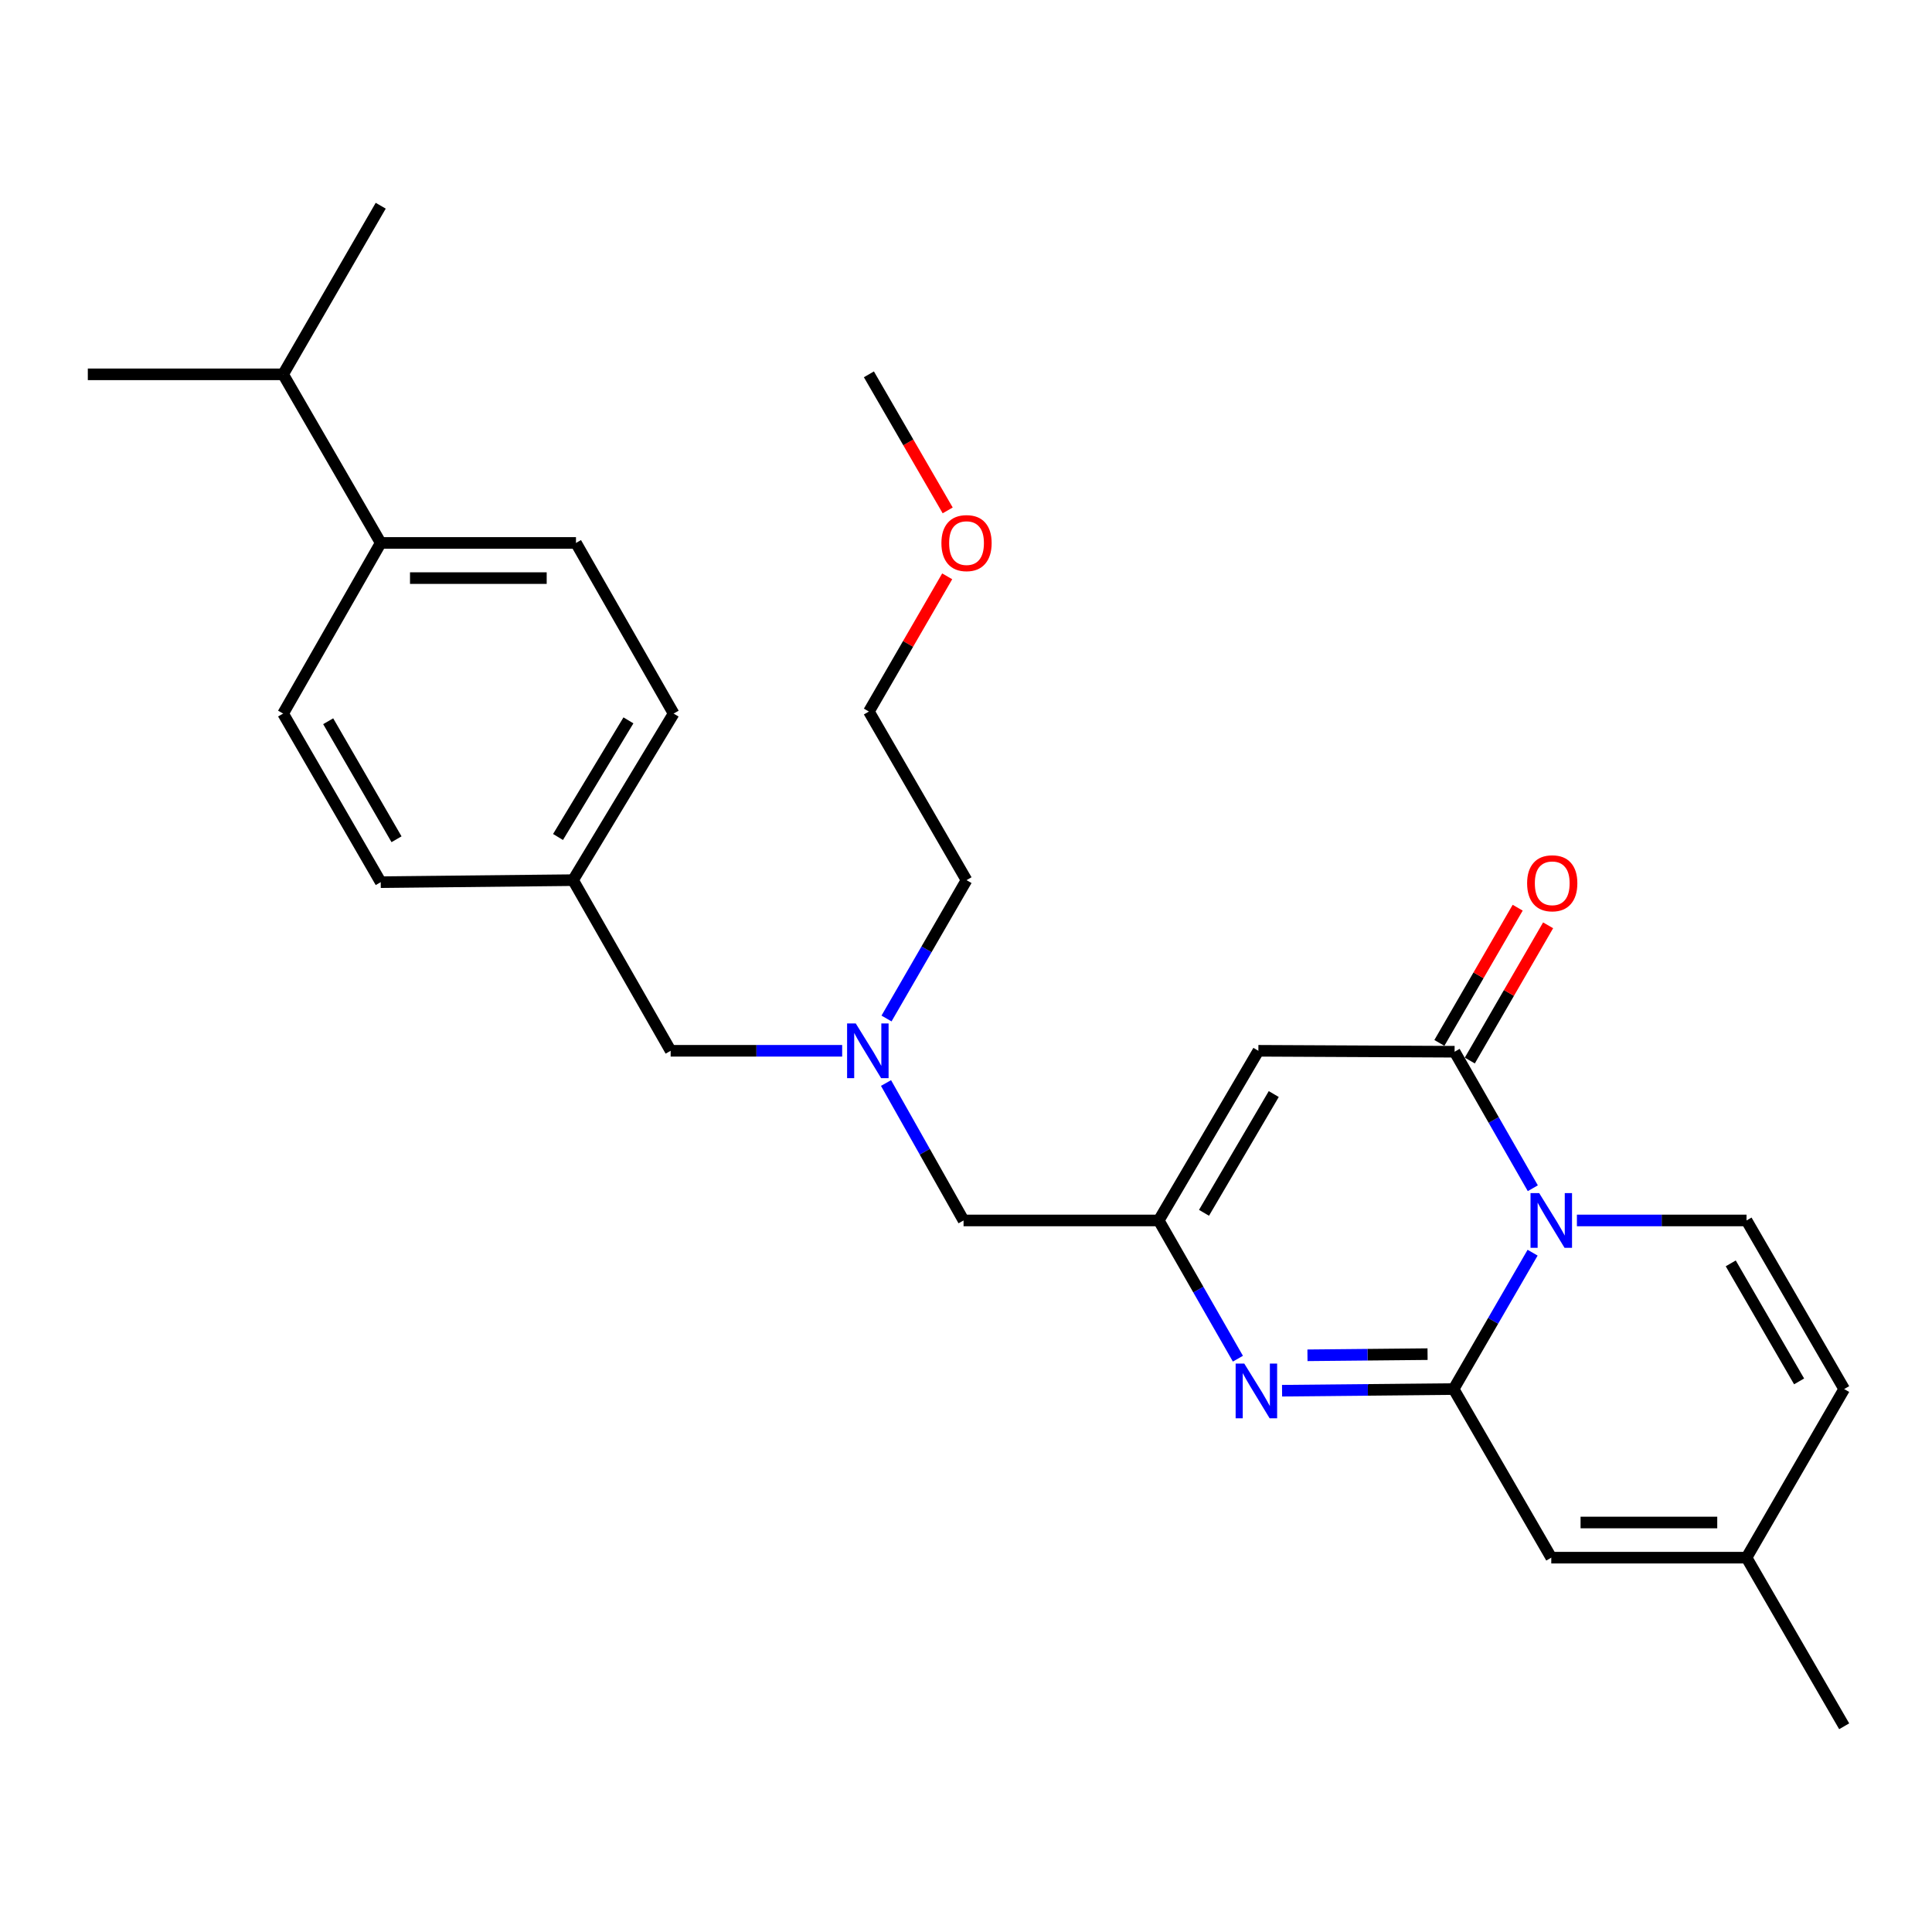 <?xml version='1.0' encoding='iso-8859-1'?>
<svg version='1.1' baseProfile='full'
              xmlns='http://www.w3.org/2000/svg'
                      xmlns:rdkit='http://www.rdkit.org/xml'
                      xmlns:xlink='http://www.w3.org/1999/xlink'
                  xml:space='preserve'
width='1000px' height='1000px' viewBox='0 0 1000 1000'>
<!-- END OF HEADER -->
<rect style='opacity:1.0;fill:#FFFFFF;stroke:none' width='1000' height='1000' x='0' y='0'> </rect>
<path class='bond-0' d='M 793.278,648.386 L 772.838,683.681' style='fill:none;fill-rule:evenodd;stroke:#0000FF;stroke-width:6px;stroke-linecap:butt;stroke-linejoin:miter;stroke-opacity:1' />
<path class='bond-0' d='M 772.838,683.681 L 752.397,718.975' style='fill:none;fill-rule:evenodd;stroke:#000000;stroke-width:6px;stroke-linecap:butt;stroke-linejoin:miter;stroke-opacity:1' />
<path class='bond-1' d='M 793.383,615.028 L 773.138,579.701' style='fill:none;fill-rule:evenodd;stroke:#0000FF;stroke-width:6px;stroke-linecap:butt;stroke-linejoin:miter;stroke-opacity:1' />
<path class='bond-1' d='M 773.138,579.701 L 752.893,544.374' style='fill:none;fill-rule:evenodd;stroke:#000000;stroke-width:6px;stroke-linecap:butt;stroke-linejoin:miter;stroke-opacity:1' />
<path class='bond-5' d='M 816.206,631.705 L 860.105,631.705' style='fill:none;fill-rule:evenodd;stroke:#0000FF;stroke-width:6px;stroke-linecap:butt;stroke-linejoin:miter;stroke-opacity:1' />
<path class='bond-5' d='M 860.105,631.705 L 904.003,631.705' style='fill:none;fill-rule:evenodd;stroke:#000000;stroke-width:6px;stroke-linecap:butt;stroke-linejoin:miter;stroke-opacity:1' />
<path class='bond-2' d='M 752.397,718.975 L 707.996,719.402' style='fill:none;fill-rule:evenodd;stroke:#000000;stroke-width:6px;stroke-linecap:butt;stroke-linejoin:miter;stroke-opacity:1' />
<path class='bond-2' d='M 707.996,719.402 L 663.594,719.829' style='fill:none;fill-rule:evenodd;stroke:#0000FF;stroke-width:6px;stroke-linecap:butt;stroke-linejoin:miter;stroke-opacity:1' />
<path class='bond-2' d='M 738.902,700.902 L 707.821,701.2' style='fill:none;fill-rule:evenodd;stroke:#000000;stroke-width:6px;stroke-linecap:butt;stroke-linejoin:miter;stroke-opacity:1' />
<path class='bond-2' d='M 707.821,701.2 L 676.74,701.499' style='fill:none;fill-rule:evenodd;stroke:#0000FF;stroke-width:6px;stroke-linecap:butt;stroke-linejoin:miter;stroke-opacity:1' />
<path class='bond-6' d='M 752.397,718.975 L 802.939,806.246' style='fill:none;fill-rule:evenodd;stroke:#000000;stroke-width:6px;stroke-linecap:butt;stroke-linejoin:miter;stroke-opacity:1' />
<path class='bond-3' d='M 752.893,544.374 L 651.333,543.888' style='fill:none;fill-rule:evenodd;stroke:#000000;stroke-width:6px;stroke-linecap:butt;stroke-linejoin:miter;stroke-opacity:1' />
<path class='bond-9' d='M 760.768,548.935 L 781.035,513.94' style='fill:none;fill-rule:evenodd;stroke:#000000;stroke-width:6px;stroke-linecap:butt;stroke-linejoin:miter;stroke-opacity:1' />
<path class='bond-9' d='M 781.035,513.94 L 801.302,478.945' style='fill:none;fill-rule:evenodd;stroke:#FF0000;stroke-width:6px;stroke-linecap:butt;stroke-linejoin:miter;stroke-opacity:1' />
<path class='bond-9' d='M 745.017,539.812 L 765.284,504.818' style='fill:none;fill-rule:evenodd;stroke:#000000;stroke-width:6px;stroke-linecap:butt;stroke-linejoin:miter;stroke-opacity:1' />
<path class='bond-9' d='M 765.284,504.818 L 785.551,469.823' style='fill:none;fill-rule:evenodd;stroke:#FF0000;stroke-width:6px;stroke-linecap:butt;stroke-linejoin:miter;stroke-opacity:1' />
<path class='bond-28' d='M 640.736,703.254 L 620.248,667.479' style='fill:none;fill-rule:evenodd;stroke:#0000FF;stroke-width:6px;stroke-linecap:butt;stroke-linejoin:miter;stroke-opacity:1' />
<path class='bond-28' d='M 620.248,667.479 L 599.76,631.705' style='fill:none;fill-rule:evenodd;stroke:#000000;stroke-width:6px;stroke-linecap:butt;stroke-linejoin:miter;stroke-opacity:1' />
<path class='bond-4' d='M 651.333,543.888 L 599.76,631.705' style='fill:none;fill-rule:evenodd;stroke:#000000;stroke-width:6px;stroke-linecap:butt;stroke-linejoin:miter;stroke-opacity:1' />
<path class='bond-4' d='M 659.293,566.279 L 623.191,627.75' style='fill:none;fill-rule:evenodd;stroke:#000000;stroke-width:6px;stroke-linecap:butt;stroke-linejoin:miter;stroke-opacity:1' />
<path class='bond-11' d='M 599.76,631.705 L 498.736,631.705' style='fill:none;fill-rule:evenodd;stroke:#000000;stroke-width:6px;stroke-linecap:butt;stroke-linejoin:miter;stroke-opacity:1' />
<path class='bond-7' d='M 904.003,631.705 L 954.545,718.975' style='fill:none;fill-rule:evenodd;stroke:#000000;stroke-width:6px;stroke-linecap:butt;stroke-linejoin:miter;stroke-opacity:1' />
<path class='bond-7' d='M 895.833,653.918 L 931.213,715.007' style='fill:none;fill-rule:evenodd;stroke:#000000;stroke-width:6px;stroke-linecap:butt;stroke-linejoin:miter;stroke-opacity:1' />
<path class='bond-27' d='M 802.939,806.246 L 904.003,806.246' style='fill:none;fill-rule:evenodd;stroke:#000000;stroke-width:6px;stroke-linecap:butt;stroke-linejoin:miter;stroke-opacity:1' />
<path class='bond-27' d='M 818.099,788.044 L 888.844,788.044' style='fill:none;fill-rule:evenodd;stroke:#000000;stroke-width:6px;stroke-linecap:butt;stroke-linejoin:miter;stroke-opacity:1' />
<path class='bond-8' d='M 954.545,718.975 L 904.003,806.246' style='fill:none;fill-rule:evenodd;stroke:#000000;stroke-width:6px;stroke-linecap:butt;stroke-linejoin:miter;stroke-opacity:1' />
<path class='bond-21' d='M 904.003,806.246 L 954.545,893.517' style='fill:none;fill-rule:evenodd;stroke:#000000;stroke-width:6px;stroke-linecap:butt;stroke-linejoin:miter;stroke-opacity:1' />
<path class='bond-10' d='M 458.605,560.569 L 478.671,596.137' style='fill:none;fill-rule:evenodd;stroke:#0000FF;stroke-width:6px;stroke-linecap:butt;stroke-linejoin:miter;stroke-opacity:1' />
<path class='bond-10' d='M 478.671,596.137 L 498.736,631.705' style='fill:none;fill-rule:evenodd;stroke:#000000;stroke-width:6px;stroke-linecap:butt;stroke-linejoin:miter;stroke-opacity:1' />
<path class='bond-15' d='M 435.903,543.888 L 391.517,543.888' style='fill:none;fill-rule:evenodd;stroke:#0000FF;stroke-width:6px;stroke-linecap:butt;stroke-linejoin:miter;stroke-opacity:1' />
<path class='bond-15' d='M 391.517,543.888 L 347.13,543.888' style='fill:none;fill-rule:evenodd;stroke:#000000;stroke-width:6px;stroke-linecap:butt;stroke-linejoin:miter;stroke-opacity:1' />
<path class='bond-22' d='M 458.859,527.177 L 479.566,491.372' style='fill:none;fill-rule:evenodd;stroke:#0000FF;stroke-width:6px;stroke-linecap:butt;stroke-linejoin:miter;stroke-opacity:1' />
<path class='bond-22' d='M 479.566,491.372 L 500.273,455.566' style='fill:none;fill-rule:evenodd;stroke:#000000;stroke-width:6px;stroke-linecap:butt;stroke-linejoin:miter;stroke-opacity:1' />
<path class='bond-12' d='M 197.061,281.025 L 298.125,281.025' style='fill:none;fill-rule:evenodd;stroke:#000000;stroke-width:6px;stroke-linecap:butt;stroke-linejoin:miter;stroke-opacity:1' />
<path class='bond-12' d='M 212.22,299.227 L 282.965,299.227' style='fill:none;fill-rule:evenodd;stroke:#000000;stroke-width:6px;stroke-linecap:butt;stroke-linejoin:miter;stroke-opacity:1' />
<path class='bond-17' d='M 197.061,281.025 L 146.539,193.754' style='fill:none;fill-rule:evenodd;stroke:#000000;stroke-width:6px;stroke-linecap:butt;stroke-linejoin:miter;stroke-opacity:1' />
<path class='bond-29' d='M 197.061,281.025 L 146.539,369.337' style='fill:none;fill-rule:evenodd;stroke:#000000;stroke-width:6px;stroke-linecap:butt;stroke-linejoin:miter;stroke-opacity:1' />
<path class='bond-13' d='M 298.125,281.025 L 348.667,369.337' style='fill:none;fill-rule:evenodd;stroke:#000000;stroke-width:6px;stroke-linecap:butt;stroke-linejoin:miter;stroke-opacity:1' />
<path class='bond-14' d='M 146.539,369.337 L 197.061,456.607' style='fill:none;fill-rule:evenodd;stroke:#000000;stroke-width:6px;stroke-linecap:butt;stroke-linejoin:miter;stroke-opacity:1' />
<path class='bond-14' d='M 169.87,373.308 L 205.236,434.397' style='fill:none;fill-rule:evenodd;stroke:#000000;stroke-width:6px;stroke-linecap:butt;stroke-linejoin:miter;stroke-opacity:1' />
<path class='bond-16' d='M 347.13,543.888 L 296.608,455.566' style='fill:none;fill-rule:evenodd;stroke:#000000;stroke-width:6px;stroke-linecap:butt;stroke-linejoin:miter;stroke-opacity:1' />
<path class='bond-18' d='M 296.608,455.566 L 197.061,456.607' style='fill:none;fill-rule:evenodd;stroke:#000000;stroke-width:6px;stroke-linecap:butt;stroke-linejoin:miter;stroke-opacity:1' />
<path class='bond-19' d='M 296.608,455.566 L 348.667,369.337' style='fill:none;fill-rule:evenodd;stroke:#000000;stroke-width:6px;stroke-linecap:butt;stroke-linejoin:miter;stroke-opacity:1' />
<path class='bond-19' d='M 288.834,433.224 L 325.275,372.863' style='fill:none;fill-rule:evenodd;stroke:#000000;stroke-width:6px;stroke-linecap:butt;stroke-linejoin:miter;stroke-opacity:1' />
<path class='bond-23' d='M 146.539,193.754 L 197.061,106.483' style='fill:none;fill-rule:evenodd;stroke:#000000;stroke-width:6px;stroke-linecap:butt;stroke-linejoin:miter;stroke-opacity:1' />
<path class='bond-24' d='M 146.539,193.754 L 45.455,193.754' style='fill:none;fill-rule:evenodd;stroke:#000000;stroke-width:6px;stroke-linecap:butt;stroke-linejoin:miter;stroke-opacity:1' />
<path class='bond-20' d='M 490.267,298.306 L 470.004,333.3' style='fill:none;fill-rule:evenodd;stroke:#FF0000;stroke-width:6px;stroke-linecap:butt;stroke-linejoin:miter;stroke-opacity:1' />
<path class='bond-20' d='M 470.004,333.3 L 449.741,368.295' style='fill:none;fill-rule:evenodd;stroke:#000000;stroke-width:6px;stroke-linecap:butt;stroke-linejoin:miter;stroke-opacity:1' />
<path class='bond-26' d='M 490.522,264.183 L 470.131,228.969' style='fill:none;fill-rule:evenodd;stroke:#FF0000;stroke-width:6px;stroke-linecap:butt;stroke-linejoin:miter;stroke-opacity:1' />
<path class='bond-26' d='M 470.131,228.969 L 449.741,193.754' style='fill:none;fill-rule:evenodd;stroke:#000000;stroke-width:6px;stroke-linecap:butt;stroke-linejoin:miter;stroke-opacity:1' />
<path class='bond-25' d='M 500.273,455.566 L 449.741,368.295' style='fill:none;fill-rule:evenodd;stroke:#000000;stroke-width:6px;stroke-linecap:butt;stroke-linejoin:miter;stroke-opacity:1' />
<path  class='atom-0' d='M 796.679 617.545
L 805.959 632.545
Q 806.879 634.025, 808.359 636.705
Q 809.839 639.385, 809.919 639.545
L 809.919 617.545
L 813.679 617.545
L 813.679 645.865
L 809.799 645.865
L 799.839 629.465
Q 798.679 627.545, 797.439 625.345
Q 796.239 623.145, 795.879 622.465
L 795.879 645.865
L 792.199 645.865
L 792.199 617.545
L 796.679 617.545
' fill='#0000FF'/>
<path  class='atom-3' d='M 644.042 705.796
L 653.322 720.796
Q 654.242 722.276, 655.722 724.956
Q 657.202 727.636, 657.282 727.796
L 657.282 705.796
L 661.042 705.796
L 661.042 734.116
L 657.162 734.116
L 647.202 717.716
Q 646.042 715.796, 644.802 713.596
Q 643.602 711.396, 643.242 710.716
L 643.242 734.116
L 639.562 734.116
L 639.562 705.796
L 644.042 705.796
' fill='#0000FF'/>
<path  class='atom-10' d='M 790.435 457.183
Q 790.435 450.383, 793.795 446.583
Q 797.155 442.783, 803.435 442.783
Q 809.715 442.783, 813.075 446.583
Q 816.435 450.383, 816.435 457.183
Q 816.435 464.063, 813.035 467.983
Q 809.635 471.863, 803.435 471.863
Q 797.195 471.863, 793.795 467.983
Q 790.435 464.103, 790.435 457.183
M 803.435 468.663
Q 807.755 468.663, 810.075 465.783
Q 812.435 462.863, 812.435 457.183
Q 812.435 451.623, 810.075 448.823
Q 807.755 445.983, 803.435 445.983
Q 799.115 445.983, 796.755 448.783
Q 794.435 451.583, 794.435 457.183
Q 794.435 462.903, 796.755 465.783
Q 799.115 468.663, 803.435 468.663
' fill='#FF0000'/>
<path  class='atom-11' d='M 442.935 529.728
L 452.215 544.728
Q 453.135 546.208, 454.615 548.888
Q 456.095 551.568, 456.175 551.728
L 456.175 529.728
L 459.935 529.728
L 459.935 558.048
L 456.055 558.048
L 446.095 541.648
Q 444.935 539.728, 443.695 537.528
Q 442.495 535.328, 442.135 534.648
L 442.135 558.048
L 438.455 558.048
L 438.455 529.728
L 442.935 529.728
' fill='#0000FF'/>
<path  class='atom-21' d='M 487.273 281.105
Q 487.273 274.305, 490.633 270.505
Q 493.993 266.705, 500.273 266.705
Q 506.553 266.705, 509.913 270.505
Q 513.273 274.305, 513.273 281.105
Q 513.273 287.985, 509.873 291.905
Q 506.473 295.785, 500.273 295.785
Q 494.033 295.785, 490.633 291.905
Q 487.273 288.025, 487.273 281.105
M 500.273 292.585
Q 504.593 292.585, 506.913 289.705
Q 509.273 286.785, 509.273 281.105
Q 509.273 275.545, 506.913 272.745
Q 504.593 269.905, 500.273 269.905
Q 495.953 269.905, 493.593 272.705
Q 491.273 275.505, 491.273 281.105
Q 491.273 286.825, 493.593 289.705
Q 495.953 292.585, 500.273 292.585
' fill='#FF0000'/>
</svg>
